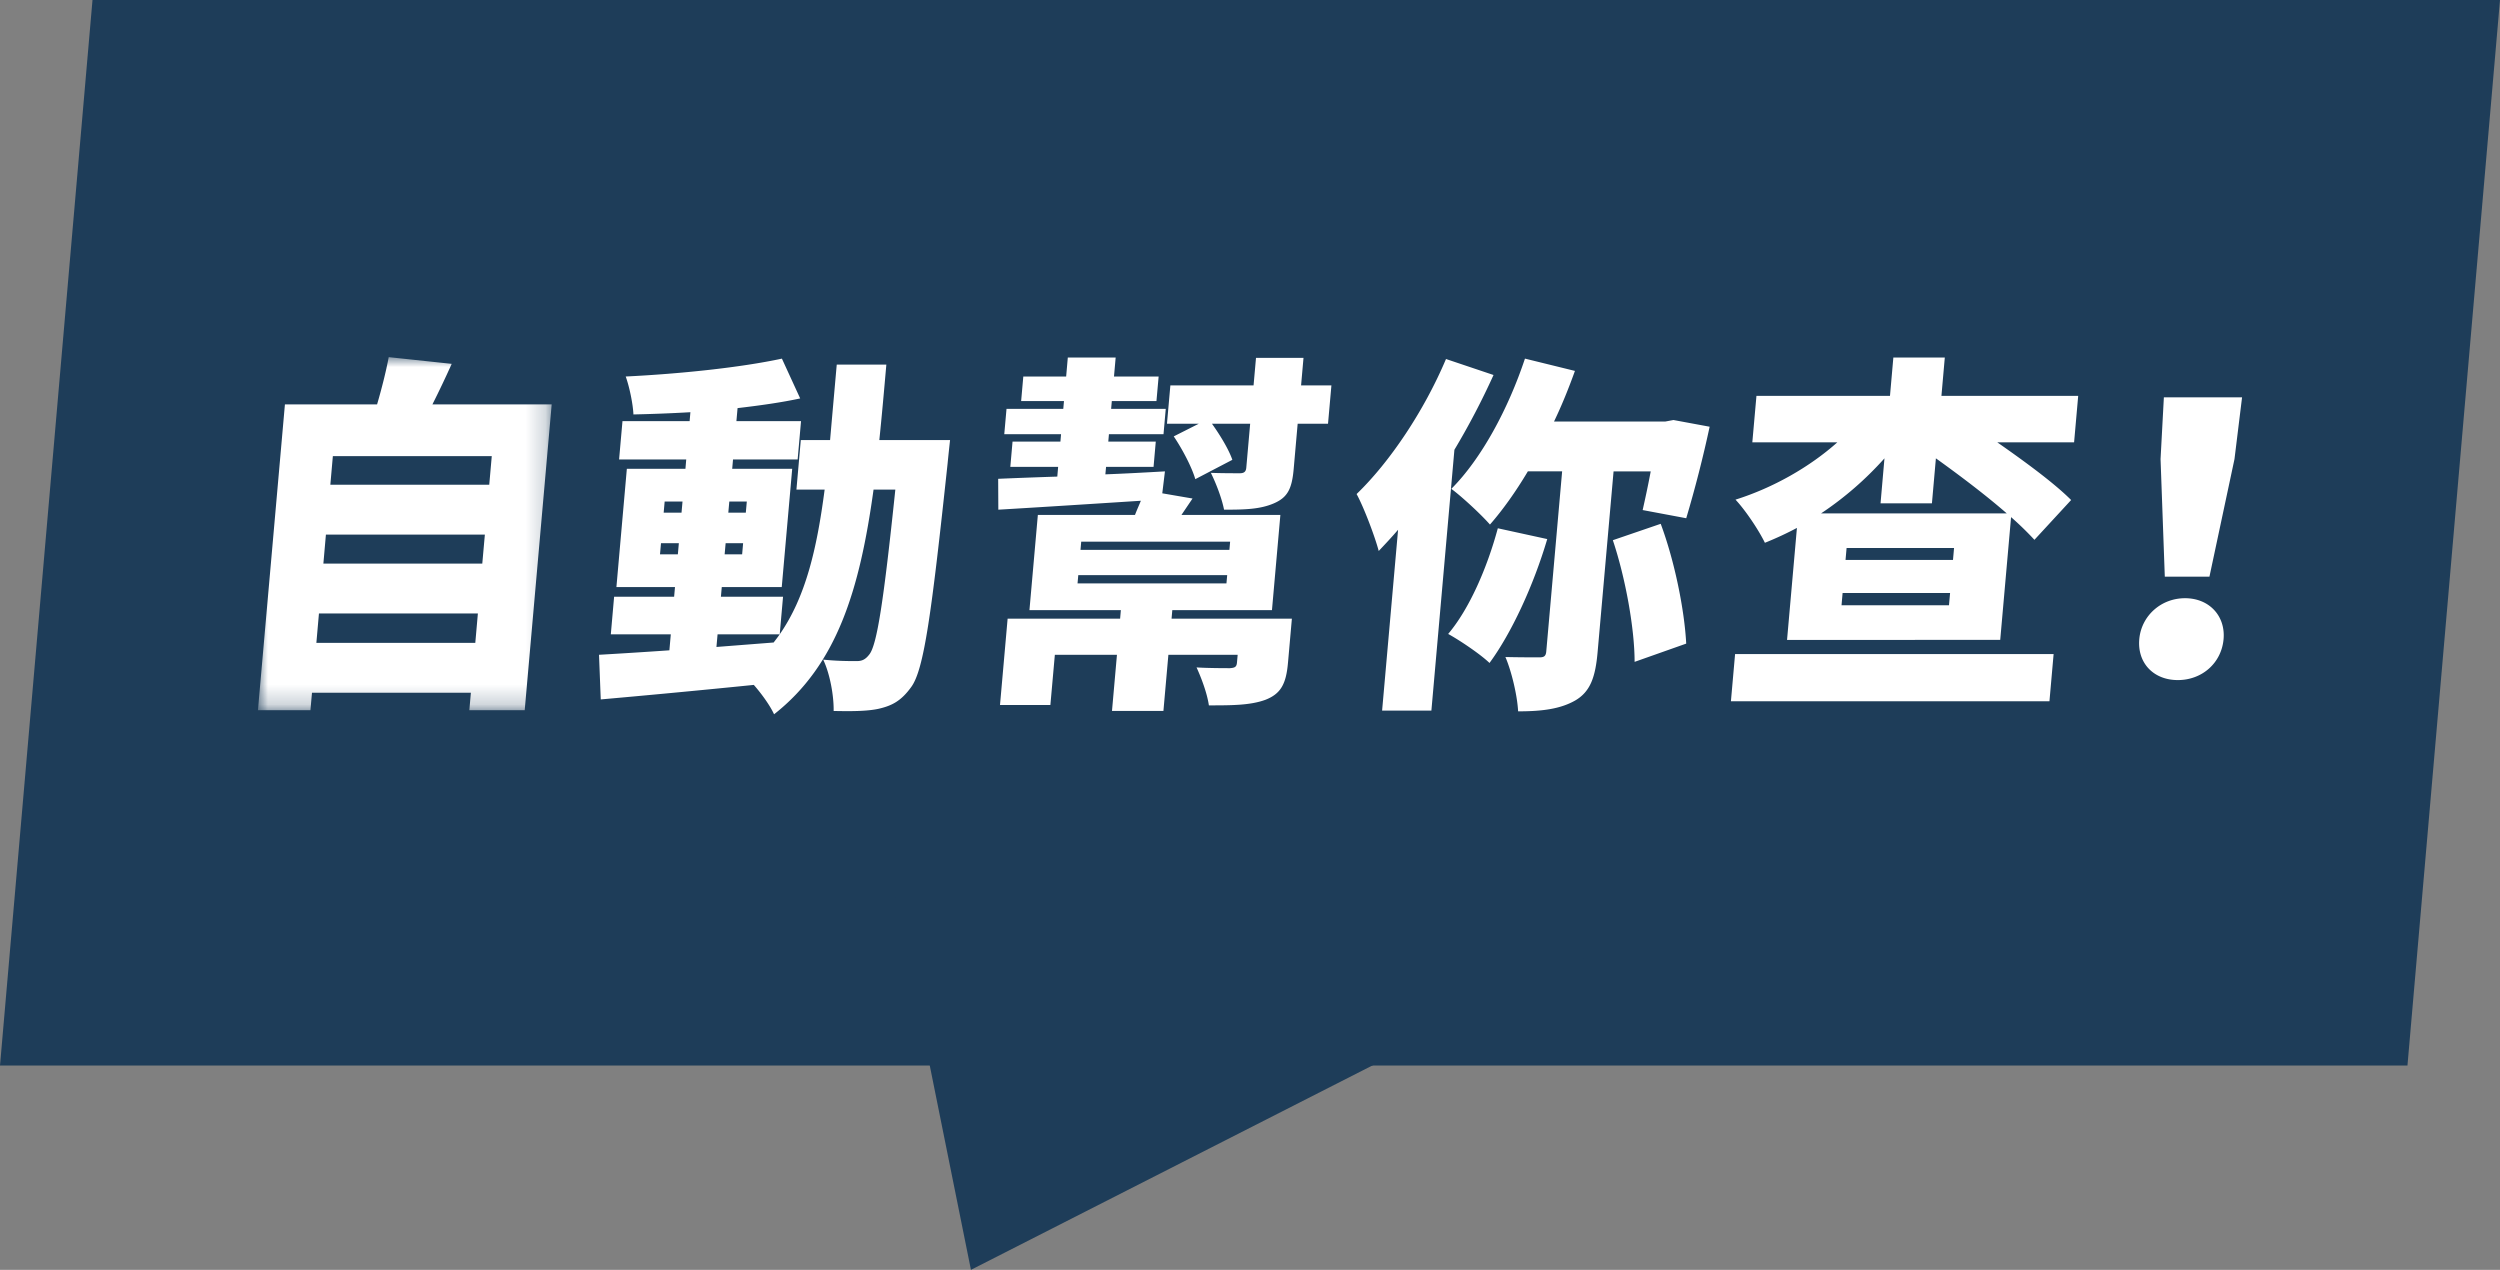 <svg width="126" height="64" viewBox="0 0 126 64" xmlns="http://www.w3.org/2000/svg" xmlns:xlink="http://www.w3.org/1999/xlink">
    <rect x="0" y="0" width="126" height="64" fill="#808080" stroke="none"/>
    <defs>
        <path id="a" d="M0 0h14.805v17.794H0z"/>
    </defs>
    <g fill="none" fill-rule="evenodd">
        <path fill="#1E3D59" d="M4.662 0 0 53.703h121.336L126 0z"/>
        <path fill="#1E3D59" d="M42.71 33.108 48.935 64l60.687-30.892z"/>
        <g transform="translate(13 18)">
            <mask id="b" fill="#fff">
                <use xlink:href="#a"/>
            </mask>
            <path d="m3.776 4.988-.127 1.444h8.009l.127-1.444H3.776zm-.35 3.956-.128 1.463h8.009l.13-1.463h-8.01zm7.529 5.456.13-1.48h-8.01l-.13 1.48h8.01zm3.85-12.019-1.36 15.413h-2.79l.077-.88H2.724l-.078.88H0L1.36 2.381h4.645c.23-.786.453-1.668.587-2.381l3.174.338a50.853 50.853 0 0 1-.972 2.043h6.011z" fill="#FFF" mask="url(#b)"/>
        </g>
        <path d="m36.757 25.276-.05.562h.882l.05-.562h-.882zm.696 2.1h-.881l-.05.562h.882l.049-.562zm-1.344 5.231 2.882-.225c.101-.131.203-.263.307-.413h-3.132l-.057.638zm-2.66-6.769h.9l.05-.562h-.9l-.05.562zm.715 2.1.05-.562h-.9l-.05.562h.9zm13.719-5.757s-.093.844-.122 1.163c-.813 7.595-1.188 10.407-1.84 11.288-.514.712-.984.937-1.627 1.088-.587.131-1.415.131-2.278.113.012-.75-.178-1.857-.527-2.588.713.074 1.325.074 1.684.074.27 0 .439-.074.643-.337.384-.487.722-2.681 1.309-8.307h-1.098c-.699 5.063-1.842 8.833-5.014 11.325-.196-.43-.611-1.012-1.021-1.481-2.76.281-5.59.544-7.714.732l-.088-2.25c.995-.057 2.207-.132 3.547-.225l.071-.807h-3.023l.166-1.893h3.025l.043-.487h-2.952l.526-5.963h2.953l.04-.47h-3.384l.171-1.931h3.384l.039-.45c-.977.057-1.951.093-2.871.113-.025-.544-.202-1.388-.389-1.912 2.71-.132 5.78-.45 7.872-.901l.921 2.006c-.954.206-2.029.356-3.156.488l-.058.656h3.257l-.171 1.932h-3.257l-.041.47h3.024l-.527 5.962h-3.023l-.043.487h3.131l-.167 1.893c1.3-1.874 1.87-4.274 2.264-7.294H40.14l.22-2.494h1.476c.103-1.18.216-2.455.336-3.806h2.5c-.117 1.331-.229 2.606-.354 3.806h3.565zM67.103 19.425l-.171 1.932h-1.53l-.201 2.286c-.089.995-.306 1.427-.998 1.726-.693.3-1.468.319-2.511.319-.112-.582-.42-1.368-.665-1.856.538.02 1.258.02 1.456.02.216 0 .312-.076.33-.283l.195-2.212h-1.925c.417.58.856 1.312 1.027 1.818l-1.867.975c-.165-.581-.642-1.5-1.087-2.156l1.261-.637h-1.602l.171-1.932h4.193l.123-1.388h2.394l-.122 1.388h1.53zm-12.646 8.289h7.505l.036-.413h-7.505l-.036.413zm-.149 1.688h7.505l.037-.414h-7.505l-.037.414zm10.605 4.012c-.093 1.069-.369 1.556-1.134 1.855-.763.282-1.717.282-2.851.282-.09-.619-.382-1.387-.622-1.913.59.038 1.471.038 1.687.038.236-.019.33-.056.35-.281l.035-.393h-3.492l-.25 2.83h-2.592l.25-2.83h-3.13l-.225 2.53H50.4l.384-4.35h5.67l.037-.431h-4.607l.424-4.8h4.896c.093-.244.204-.488.296-.713-2.625.169-5.25.337-7.184.45l-.008-1.556c.85-.037 1.862-.075 2.98-.112l.042-.489h-2.41l.112-1.275h2.413l.032-.374h-2.862l.113-1.275h2.861l.035-.393h-2.159l.109-1.238h2.16l.083-.956h2.412l-.084.956h2.25l-.11 1.238h-2.25l-.034.393h2.753l-.113 1.275H55.89l-.032.374h2.393l-.112 1.275h-2.394l-.034.376c.975-.037 2.008-.093 3.002-.15l-.134 1.106 1.525.262-.558.826h4.985l-.424 4.8h-5.023l-.037.43h6.064l-.197 2.233zM83.7 26.4c.713 1.913 1.199 4.37 1.285 6.038l-2.601.92c.002-1.651-.455-4.22-1.097-6.132L83.7 26.4zm-2.376-2.644-.805 9.113c-.109 1.237-.355 1.988-1.132 2.438-.759.432-1.687.545-2.874.545-.04-.789-.327-2.007-.64-2.738.7.017 1.456.017 1.707.017.235 0 .33-.055.352-.299l.8-9.076h-1.727c-.614 1.033-1.27 1.95-1.911 2.682-.425-.487-1.39-1.388-1.947-1.8 1.52-1.518 2.877-4.05 3.711-6.564l2.519.62c-.31.863-.656 1.726-1.053 2.55h5.616l.402-.075 1.824.338a61.198 61.198 0 0 1-1.18 4.612l-2.196-.412c.118-.525.27-1.219.406-1.95h-1.872zm-3.343 3.413c-.693 2.345-1.805 4.744-2.91 6.245-.446-.432-1.5-1.144-2.084-1.463 1.065-1.257 1.969-3.337 2.503-5.326l2.49.544zM75.274 18.9a37.483 37.483 0 0 1-1.972 3.769l-1.16 13.145h-2.484l.805-9.114c-.32.376-.658.732-.976 1.07-.174-.676-.743-2.195-1.115-2.87 1.692-1.631 3.414-4.218 4.506-6.806l2.396.806zM98.484 27.62h-5.416l-.053.599h5.416l.053-.6zm-.2 2.268h-5.417l-.054.618h5.416l.055-.618zm2.856-4.013c-1.052-.918-2.369-1.913-3.571-2.775l-.2 2.269h-2.59l.198-2.269a16.665 16.665 0 0 1-3.195 2.775h9.358zm-10.575.732c-.53.282-1.056.524-1.614.75-.32-.657-.988-1.65-1.482-2.175 1.907-.6 3.744-1.65 5.132-2.888h-4.284l.208-2.343h6.73l.17-1.931h2.593l-.17 1.931h6.893l-.207 2.343h-3.87c1.425.994 2.878 2.063 3.721 2.907l-1.85 2.006a15.916 15.916 0 0 0-1.177-1.144l-.547 6.188H90.067l.498-5.644zm-3.118 6.357h16.055l-.21 2.38H87.238l.21-2.38zM108.892 23.138l.167-3.113H113l-.382 3.113-1.262 5.925h-2.25l-.214-5.925zm-1.072 9.076c.102-1.163 1.082-2.064 2.306-2.064 1.225 0 2.045.901 1.942 2.064-.106 1.2-1.082 2.062-2.306 2.062s-2.048-.862-1.942-2.062z" fill="#FFF"/>
    </g>
</svg>
